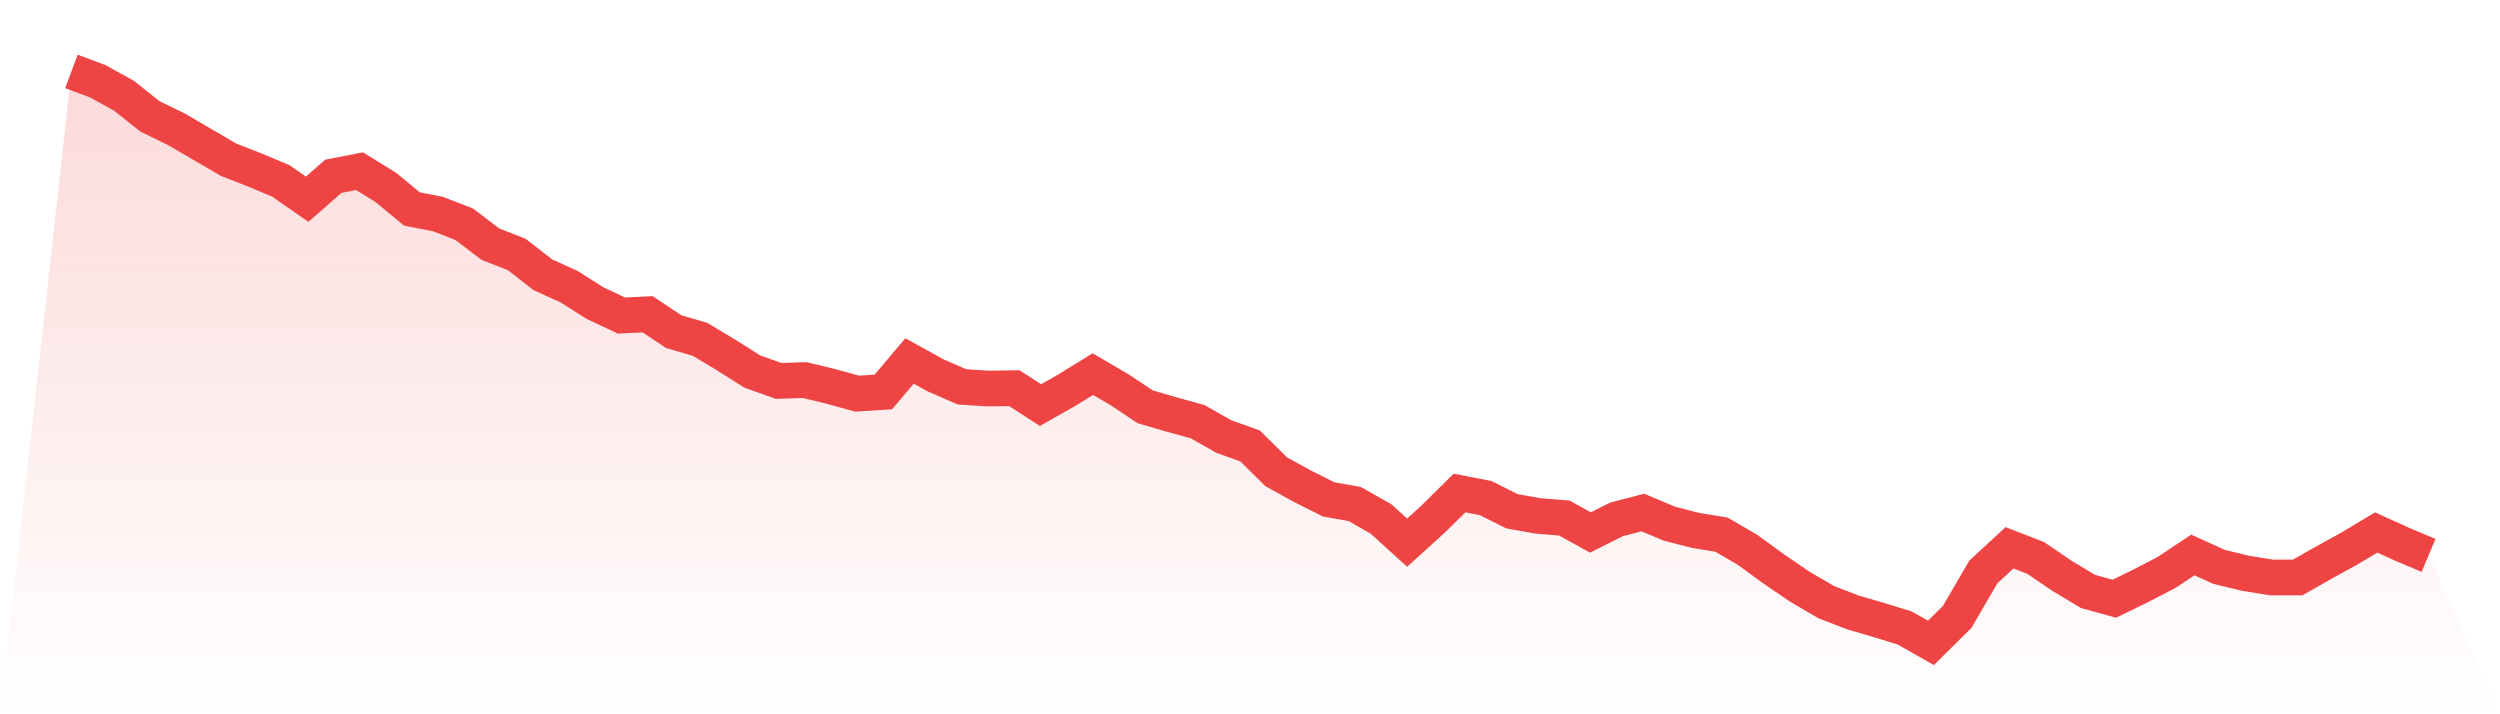<svg viewBox="0 0 140 40" xmlns="http://www.w3.org/2000/svg">
<defs>
<linearGradient id="gradient" x1="0" x2="0" y1="0" y2="1">
<stop offset="0%" stop-color="#ef4444" stop-opacity="0.2"/>
<stop offset="100%" stop-color="#ef4444" stop-opacity="0"/>
</linearGradient>
</defs>
<path d="M4,4 L4,4 L5.467,4.547 L6.933,5.355 L8.4,6.52 L9.867,7.233 L11.333,8.089 L12.8,8.945 L14.267,9.516 L15.733,10.134 L17.2,11.156 L18.667,9.872 L20.133,9.587 L21.6,10.49 L23.067,11.703 L24.533,11.988 L26,12.559 L27.467,13.676 L28.933,14.247 L30.4,15.388 L31.867,16.053 L33.333,16.981 L34.8,17.67 L36.267,17.599 L37.733,18.574 L39.2,19.001 L40.667,19.881 L42.133,20.808 L43.6,21.331 L45.067,21.284 L46.533,21.64 L48,22.045 L49.467,21.949 L50.933,20.214 L52.4,21.022 L53.867,21.664 L55.333,21.759 L56.8,21.736 L58.267,22.686 L59.733,21.854 L61.2,20.951 L62.667,21.807 L64.133,22.782 L65.6,23.21 L67.067,23.614 L68.533,24.446 L70,24.969 L71.467,26.419 L72.933,27.227 L74.4,27.964 L75.867,28.226 L77.333,29.058 L78.8,30.389 L80.267,29.058 L81.733,27.608 L83.2,27.893 L84.667,28.63 L86.133,28.892 L87.6,29.01 L89.067,29.819 L90.533,29.082 L92,28.701 L93.467,29.319 L94.933,29.7 L96.4,29.938 L97.867,30.793 L99.333,31.863 L100.8,32.862 L102.267,33.718 L103.733,34.288 L105.2,34.716 L106.667,35.168 L108.133,36 L109.6,34.55 L111.067,32.03 L112.533,30.675 L114,31.245 L115.467,32.244 L116.933,33.123 L118.4,33.527 L119.867,32.814 L121.333,32.053 L122.8,31.079 L124.267,31.744 L125.733,32.101 L127.2,32.339 L128.667,32.339 L130.133,31.507 L131.6,30.698 L133.067,29.819 L134.533,30.484 L136,31.103 L140,40 L0,40 z" fill="url(#gradient)"/>
<path d="M4,4 L4,4 L5.467,4.547 L6.933,5.355 L8.4,6.52 L9.867,7.233 L11.333,8.089 L12.8,8.945 L14.267,9.516 L15.733,10.134 L17.2,11.156 L18.667,9.872 L20.133,9.587 L21.6,10.49 L23.067,11.703 L24.533,11.988 L26,12.559 L27.467,13.676 L28.933,14.247 L30.4,15.388 L31.867,16.053 L33.333,16.981 L34.8,17.67 L36.267,17.599 L37.733,18.574 L39.2,19.001 L40.667,19.881 L42.133,20.808 L43.6,21.331 L45.067,21.284 L46.533,21.64 L48,22.045 L49.467,21.949 L50.933,20.214 L52.4,21.022 L53.867,21.664 L55.333,21.759 L56.8,21.736 L58.267,22.686 L59.733,21.854 L61.2,20.951 L62.667,21.807 L64.133,22.782 L65.6,23.21 L67.067,23.614 L68.533,24.446 L70,24.969 L71.467,26.419 L72.933,27.227 L74.4,27.964 L75.867,28.226 L77.333,29.058 L78.8,30.389 L80.267,29.058 L81.733,27.608 L83.2,27.893 L84.667,28.63 L86.133,28.892 L87.6,29.01 L89.067,29.819 L90.533,29.082 L92,28.701 L93.467,29.319 L94.933,29.7 L96.4,29.938 L97.867,30.793 L99.333,31.863 L100.8,32.862 L102.267,33.718 L103.733,34.288 L105.2,34.716 L106.667,35.168 L108.133,36 L109.6,34.55 L111.067,32.03 L112.533,30.675 L114,31.245 L115.467,32.244 L116.933,33.123 L118.4,33.527 L119.867,32.814 L121.333,32.053 L122.8,31.079 L124.267,31.744 L125.733,32.101 L127.2,32.339 L128.667,32.339 L130.133,31.507 L131.6,30.698 L133.067,29.819 L134.533,30.484 L136,31.103" fill="none" stroke="#ef4444" stroke-width="2"/>
</svg>
